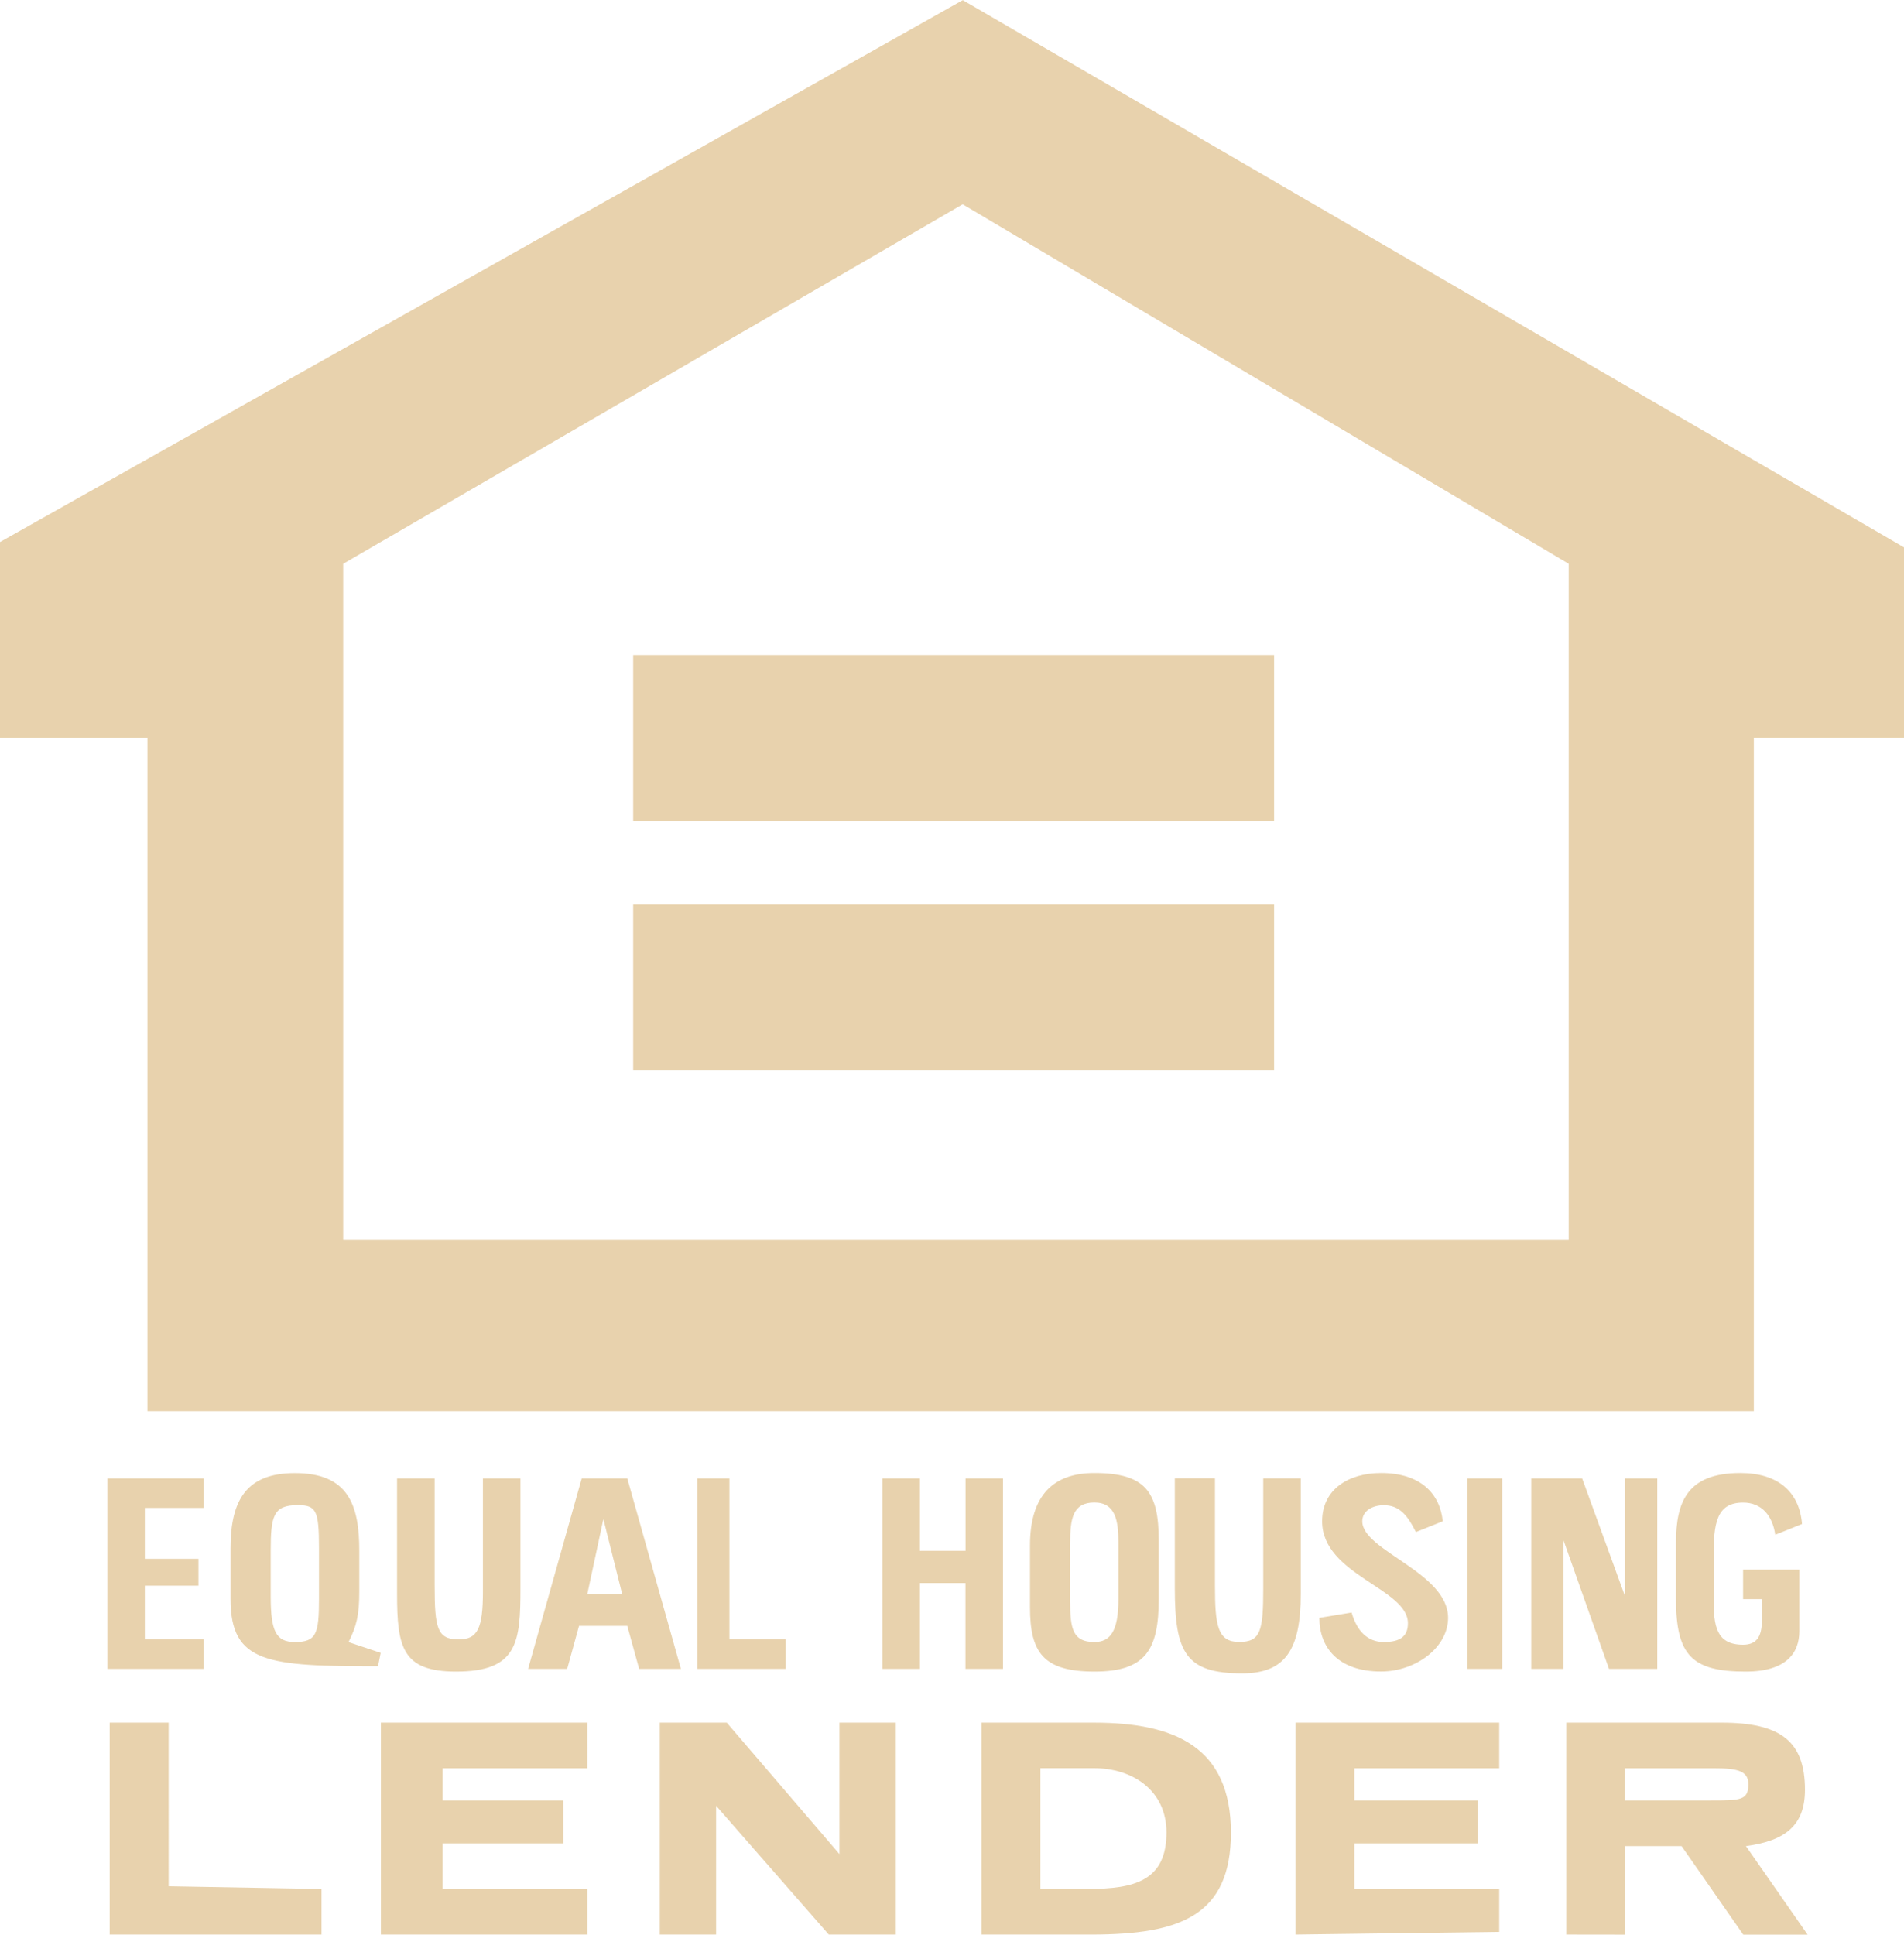 <?xml version="1.0" encoding="utf-8"?>
<!-- Generator: Adobe Illustrator 27.0.0, SVG Export Plug-In . SVG Version: 6.00 Build 0)  -->
<svg version="1.1" id="Layer_1" xmlns="http://www.w3.org/2000/svg" xmlns:xlink="http://www.w3.org/1999/xlink" x="0px" y="0px"
	 viewBox="0 0 2461 2500" style="enable-background:new 0 0 2461 2500;" xml:space="preserve">
<style type="text/css">
	.st0{fill:#E8D2AD;}
</style>
<path class="st0" d="M0,700.4L1244.4,0.2L2461,707.3v246.1h-194.1v870.1H190.6v-870H0V700.4z M1244.3,264L443.6,728.5V1602h1584
	V728.5L1244.3,264L1244.3,264z M818.4,1061.2V846.3h828.4v214.9H818.4z M818.4,1168.4h828.4v214.9H818.4V1168.4z M1268.6,2499.8
	V2226h145.6c104,0,176.8,31.2,176.8,142.1c0,107.5-65.8,131.7-180.3,131.7L1268.6,2499.8L1268.6,2499.8z M1344.8,2284.8v156h62.4
	c58.9,0,100.5-10.4,100.5-72.8c0-55.5-45.1-83.2-93.6-83.2H1344.8L1344.8,2284.8z M2024.5,2499.8V2226h201
	c76.2,0,107.5,24.3,107.5,86.7c0,45.1-24.3,65.9-76.3,72.8l79.7,114.4h-83.2l-79.7-114.4h-72.8v114.4L2024.5,2499.8L2024.5,2499.8z
	 M2214.8,2284.9h-114.4v41.6h110.9c38.1,0,48.5,0,48.5-20.8C2259.9,2288.3,2246,2284.9,2214.8,2284.9L2214.8,2284.9z M852.8,2226
	v273.8h72.8v-166.4l145.6,166.4h86.7V2226H1085v169.8L939.4,2226H852.8z M141.8,2226v273.8h273.8v-58.9l-197.6-3.5V2226H141.8z
	 M492.3,2499.8h266.9v-58.9H572V2382h156v-55.5H572v-41.6h187.2V2226H492.3V2499.8z M1674.4,2226v273.8l263.4-3.4v-55.5h-187.2V2382
	H1910v-55.5h-159.4v-41.6h187.2V2226H1674.4z M682.6,2156.5l69.3-246.1h58.9l69.3,246.1h-54l-15.3-55.5h-62.4l-15.3,55.5
	L682.6,2156.5L682.6,2156.5z M779.9,1962.9l-20.8,97h45.1L779.9,1962.9z M298,2066.4v-65.9c0-62.4,20.8-97,83.2-97
	c69.3,0,83.2,41.6,83.2,100.5v52c0,31.2-3.5,45.1-13.9,65.9l41.6,13.9l-3.5,17.3C346.5,2153.1,298,2149.6,298,2066.4L298,2066.4z
	 M349.9,2004v58.9c0,45.1,6.9,58.9,31.2,58.9c27.7,0,31.2-10.4,31.2-55.5v-65.9c0-48.5-3.4-55.5-27.7-55.5
	C353.3,1945,349.9,1958.9,349.9,2004L349.9,2004z M1705.3,2090.6c0,38.1,24.3,69.3,79.7,69.3c45.1,0,86.7-31.2,86.7-69.3
	c0-58.9-110.9-86.7-110.9-124.8c0-13.9,13.9-20.8,27.7-20.8c20.8,0,31.2,13.9,41.6,34.7l34.7-13.9c-3.4-34.7-27.7-62.4-79.7-62.4
	c-41.6,0-76.2,20.8-76.2,62.4c0,69.3,110.9,86.7,110.9,131.7c0,17.3-10.4,24.3-31.2,24.3s-34.7-13.9-41.6-38.1L1705.3,2090.6
	L1705.3,2090.6z M1331.3,2076.8V1997c0-65.9,31.2-93.6,83.2-93.6c65.9,0,83.2,24.3,83.2,86.7v76.3c0,65.9-17.3,93.6-83.2,93.6
	C1348.7,2159.9,1331.3,2135.7,1331.3,2076.8L1331.3,2076.8z M1383.2,1993.6v76.2c0,34.7,3.4,52,31.2,52c20.8,0,31.2-13.9,31.2-55.5
	v-72.8c0-27.7-3.4-52-31.2-52C1386.7,1941.6,1383.2,1962.4,1383.2,1993.6L1383.2,1993.6z M2166.3,2066.4c0,72.8,20.8,93.6,90.1,93.6
	c53.7,0,69.3-25.2,69.3-52v-79.7H2253v38.1h24.3v27.7c0,20.8-6.9,31.2-24.3,31.2c-34.7,0-38.1-24.3-38.1-58.9v-55.5
	c0-41.6,3.4-69.3,38.1-69.3c24.3,0,38.1,17.3,41.6,41.6l34.6-13.9c-3.4-41.6-31.2-65.9-79.7-65.9c-69.3,0-83.2,38.1-83.2,90.1
	V2066.4L2166.3,2066.4z M1518.5,1910.4v142.1c0,83.2,14.3,109.8,87,109.8c55.5,0,75.8-30.1,75.8-102.9v-149.1h-48.5v142.1
	c0,55.5-3.5,69.3-31.2,69.3c-27.7,0-31.2-20.8-31.2-72.8v-138.7H1518.5z M1979.2,1910.4v246.1h41.6v-166.4l58.9,166.4h62.4v-246.1
	h-41.6v152.5l-55.5-152.5H1979.2z M513.2,1910.4v149.1c0,69.3,6.9,100.5,76.3,100.5c79.7,0,83.2-38.1,83.2-107.5v-142.1h-48.5v145.6
	c0,48.5-6.9,62.4-31.2,62.4c-27.7,0-31.2-13.9-31.2-69.3v-138.7H513.2z M1140.5,1910.4v246.1h48.5v-110.9h58.9v110.9h48.5v-246.1
	H1248v93.6H1189v-93.6H1140.5z M138.7,1910.4v246.1h124.8v-38.1h-76.3V2049h69.3v-34.7h-69.3v-65.8h76.3v-38.1L138.7,1910.4z
	 M901.2,1910.4v246.1h114.4v-38.1h-72.8v-208H901.2z M1896.5,1910.4h45.1v246.1h-45.1V1910.4z"/>
</svg>
